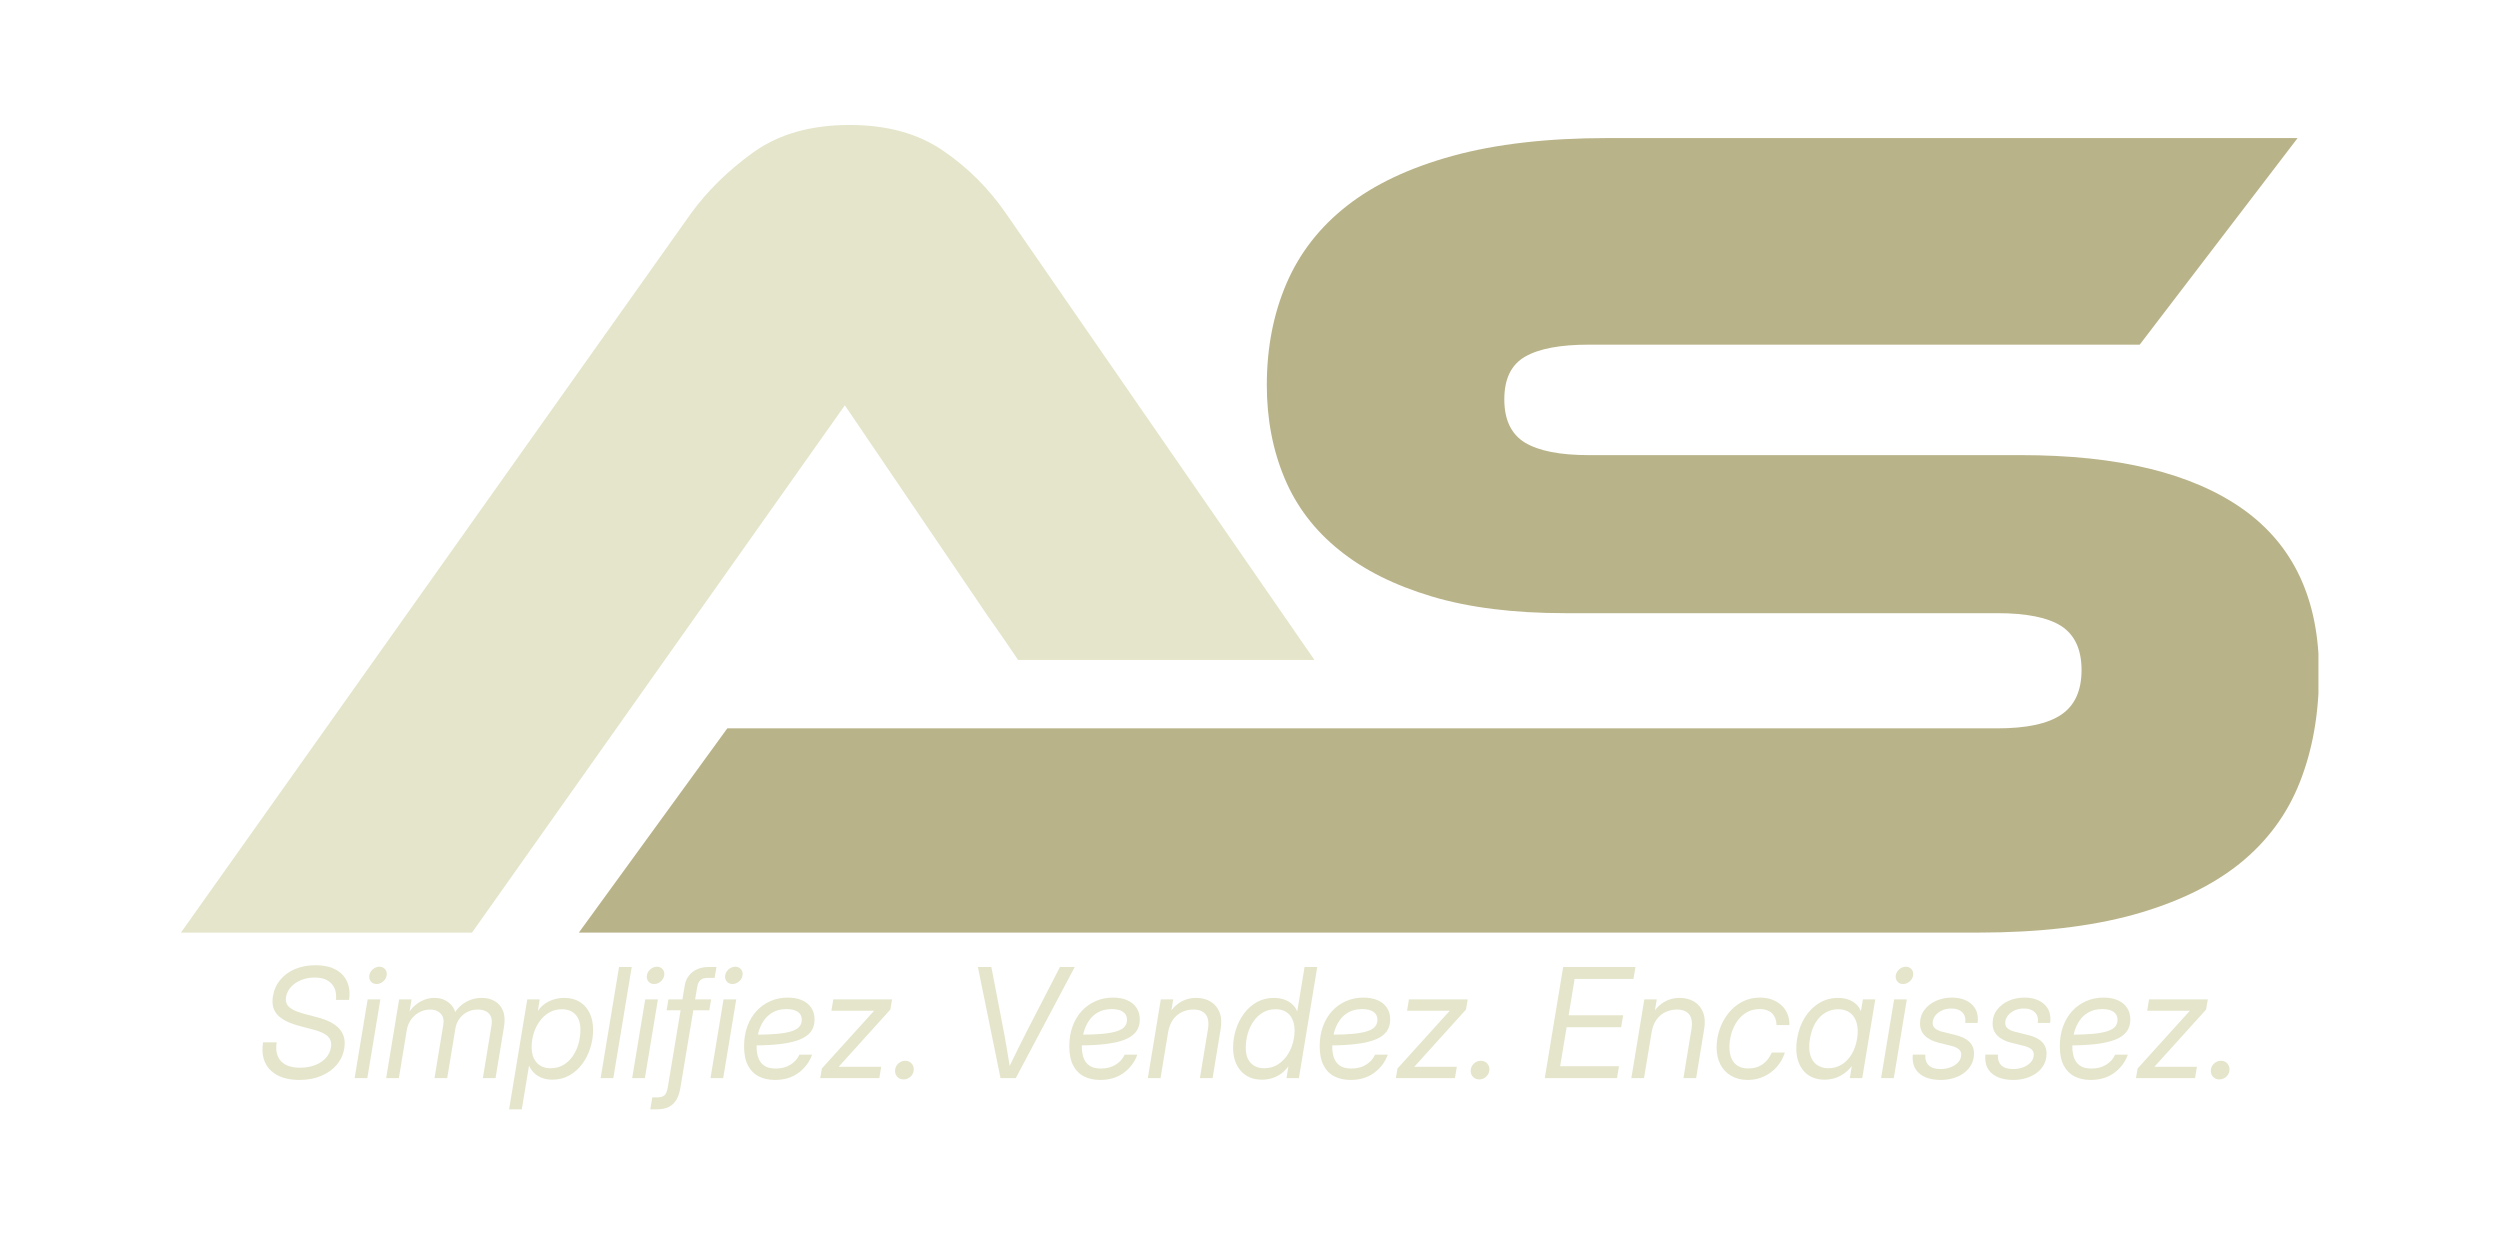 <svg xmlns="http://www.w3.org/2000/svg" xmlns:xlink="http://www.w3.org/1999/xlink" width="600" zoomAndPan="magnify" viewBox="0 0 450 225" height="300" preserveAspectRatio="xMidYMid meet" version="1.0"><defs><g/><clipPath id="4629ac41f6"><path d="M 32.57 22.5 L 237 22.5 L 237 168 L 32.57 168 Z M 32.57 22.5 " clip-rule="nonzero"/></clipPath><clipPath id="779da5b602"><path d="M 104 24 L 417.32 24 L 417.32 168 L 104 168 Z M 104 24 " clip-rule="nonzero"/></clipPath></defs><g clip-path="url(#4629ac41f6)"><path fill="#e5e5cb" d="M 236.594 118.785 L 183.254 118.785 C 181.375 116.004 179.523 113.301 177.742 110.797 L 152.074 72.957 L 84.961 167.867 L 32.57 167.867 L 124.301 38.523 C 127.281 34.391 131.062 30.688 135.621 27.406 C 140.18 24.148 145.938 22.496 152.926 22.496 C 159.637 22.496 165.223 24.027 169.73 27.105 C 174.211 30.16 178.02 33.965 181.148 38.523 Z M 236.594 118.785 " fill-opacity="1" fill-rule="nonzero"/></g><g clip-path="url(#779da5b602)"><path fill="#b9b389" d="M 417.426 121.035 C 417.426 128.328 416.301 134.863 413.996 140.723 C 411.715 146.559 408.086 151.465 403.105 155.473 C 398.121 159.457 391.734 162.508 383.969 164.664 C 376.207 166.793 366.918 167.867 356.074 167.867 L 104.195 167.867 L 130.914 131.105 L 359.504 131.105 C 364.762 131.105 368.617 130.281 371.047 128.625 C 373.449 126.996 374.68 124.316 374.68 120.609 C 374.68 116.906 373.449 114.277 371.047 112.699 C 368.617 111.145 364.762 110.371 359.504 110.371 L 281.695 110.371 C 272.43 110.371 264.441 109.371 257.73 107.367 C 251.043 105.363 245.484 102.605 241.074 99.023 C 236.641 95.469 233.359 91.164 231.234 86.102 C 229.105 81.047 228.027 75.434 228.027 69.328 C 228.027 62.617 229.207 56.531 231.559 51.043 C 233.914 45.559 237.543 40.879 242.453 37.047 C 247.359 33.191 253.723 30.184 261.488 28.055 C 269.25 25.926 278.539 24.852 289.383 24.852 L 413.57 24.852 L 385.145 62.039 L 285.953 62.039 C 280.816 62.039 277.012 62.762 274.531 64.191 C 272.031 65.621 270.777 68.172 270.777 71.879 C 270.777 75.586 272.031 78.188 274.531 79.695 C 277.012 81.172 280.816 81.922 285.953 81.922 L 363.785 81.922 C 381.316 81.922 394.613 85.18 403.754 91.664 C 412.867 98.148 417.426 107.941 417.426 121.035 Z M 417.426 121.035 " fill-opacity="1" fill-rule="nonzero"/></g><g fill="#e5e5cb" fill-opacity="1"><g transform="translate(46.403, 194.069)"><g><path d="M 7.504 0.32 C 5.949 0.32 4.641 0.047 3.578 -0.504 C 2.52 -1.055 1.758 -1.836 1.301 -2.848 C 0.848 -3.859 0.73 -5.059 0.953 -6.445 L 3.398 -6.445 C 3.246 -5.496 3.305 -4.68 3.578 -3.996 C 3.852 -3.309 4.328 -2.785 5.008 -2.422 C 5.688 -2.062 6.547 -1.879 7.586 -1.879 C 8.59 -1.879 9.488 -2.031 10.285 -2.336 C 11.082 -2.641 11.734 -3.066 12.238 -3.617 C 12.746 -4.168 13.055 -4.812 13.172 -5.547 C 13.262 -6.082 13.215 -6.547 13.031 -6.941 C 12.848 -7.336 12.496 -7.684 11.977 -7.984 C 11.457 -8.281 10.738 -8.555 9.816 -8.793 L 7.652 -9.359 C 5.691 -9.867 4.324 -10.547 3.543 -11.395 C 2.766 -12.238 2.492 -13.359 2.727 -14.758 C 2.914 -15.883 3.355 -16.867 4.047 -17.703 C 4.742 -18.539 5.633 -19.188 6.719 -19.645 C 7.809 -20.102 9.035 -20.328 10.406 -20.328 C 11.82 -20.328 13.008 -20.074 13.965 -19.57 C 14.922 -19.062 15.617 -18.348 16.051 -17.414 C 16.484 -16.484 16.613 -15.379 16.434 -14.098 L 14.07 -14.098 C 14.195 -15.352 13.918 -16.336 13.238 -17.047 C 12.559 -17.758 11.555 -18.113 10.23 -18.113 C 9.344 -18.113 8.531 -17.961 7.793 -17.656 C 7.055 -17.352 6.445 -16.938 5.969 -16.406 C 5.488 -15.879 5.191 -15.27 5.074 -14.582 C 4.996 -14.09 5.055 -13.66 5.25 -13.293 C 5.445 -12.926 5.809 -12.602 6.336 -12.32 C 6.867 -12.039 7.59 -11.777 8.512 -11.535 L 10.703 -10.957 C 11.633 -10.715 12.43 -10.418 13.098 -10.07 C 13.766 -9.723 14.301 -9.32 14.703 -8.863 C 15.105 -8.406 15.379 -7.887 15.523 -7.305 C 15.664 -6.723 15.68 -6.074 15.562 -5.359 C 15.375 -4.219 14.914 -3.227 14.18 -2.375 C 13.445 -1.527 12.508 -0.863 11.367 -0.391 C 10.227 0.086 8.938 0.32 7.504 0.32 Z M 7.504 0.32 "/></g></g></g><g fill="#e5e5cb" fill-opacity="1"><g transform="translate(63.308, 194.069)"><g><path d="M 0.523 0 L 2.871 -14.18 L 5.156 -14.18 L 2.809 0 Z M 4.473 -16.945 C 4.043 -16.945 3.703 -17.098 3.449 -17.402 C 3.199 -17.707 3.105 -18.074 3.168 -18.504 C 3.242 -18.934 3.453 -19.301 3.805 -19.605 C 4.16 -19.906 4.551 -20.059 4.98 -20.059 C 5.41 -20.059 5.754 -19.906 6.008 -19.605 C 6.266 -19.301 6.355 -18.934 6.285 -18.504 C 6.223 -18.074 6.012 -17.707 5.652 -17.402 C 5.293 -17.098 4.902 -16.945 4.473 -16.945 Z M 4.473 -16.945 "/></g></g></g><g fill="#e5e5cb" fill-opacity="1"><g transform="translate(68.987, 194.069)"><g><path d="M 0.523 0 L 2.859 -14.18 L 5.09 -14.18 L 4.617 -11.277 L 4.324 -11.348 C 4.707 -12.035 5.16 -12.609 5.68 -13.066 C 6.199 -13.52 6.762 -13.867 7.363 -14.098 C 7.969 -14.332 8.578 -14.449 9.199 -14.449 C 9.957 -14.449 10.625 -14.297 11.191 -13.992 C 11.762 -13.688 12.207 -13.289 12.535 -12.797 C 12.859 -12.305 13.039 -11.77 13.066 -11.199 L 12.609 -11.348 C 12.914 -11.93 13.316 -12.453 13.816 -12.922 C 14.316 -13.395 14.902 -13.766 15.57 -14.039 C 16.234 -14.312 16.957 -14.449 17.738 -14.449 C 18.625 -14.449 19.402 -14.254 20.074 -13.863 C 20.746 -13.473 21.238 -12.891 21.551 -12.117 C 21.863 -11.344 21.922 -10.375 21.727 -9.211 L 20.207 0 L 17.926 0 L 19.469 -9.371 C 19.594 -10.105 19.555 -10.691 19.355 -11.125 C 19.152 -11.559 18.844 -11.871 18.43 -12.062 C 18.012 -12.258 17.543 -12.352 17.027 -12.352 C 16.309 -12.352 15.668 -12.203 15.098 -11.902 C 14.531 -11.602 14.062 -11.195 13.695 -10.68 C 13.328 -10.168 13.09 -9.586 12.984 -8.941 L 11.508 0 L 9.223 0 L 10.809 -9.613 C 10.953 -10.465 10.793 -11.133 10.332 -11.621 C 9.871 -12.109 9.23 -12.352 8.406 -12.352 C 7.789 -12.352 7.184 -12.207 6.594 -11.918 C 6 -11.625 5.492 -11.199 5.062 -10.633 C 4.633 -10.07 4.352 -9.383 4.215 -8.566 L 2.805 0 Z M 0.523 0 "/></g></g></g><g fill="#e5e5cb" fill-opacity="1"><g transform="translate(92.054, 194.069)"><g><path d="M -0.418 5.613 L 2.859 -14.18 L 5.09 -14.18 L 4.766 -12.125 L 4.781 -12.125 C 5.156 -12.672 5.598 -13.113 6.109 -13.453 C 6.621 -13.793 7.164 -14.043 7.746 -14.207 C 8.328 -14.367 8.914 -14.449 9.508 -14.449 C 10.59 -14.449 11.52 -14.207 12.293 -13.73 C 13.066 -13.25 13.66 -12.582 14.078 -11.723 C 14.496 -10.863 14.703 -9.852 14.703 -8.688 C 14.703 -7.586 14.535 -6.504 14.199 -5.438 C 13.863 -4.371 13.379 -3.41 12.742 -2.551 C 12.105 -1.691 11.336 -1.008 10.434 -0.496 C 9.527 0.012 8.504 0.27 7.359 0.27 C 6.723 0.27 6.137 0.176 5.598 -0.012 C 5.062 -0.203 4.586 -0.48 4.176 -0.852 C 3.766 -1.223 3.434 -1.691 3.184 -2.254 L 3.168 -2.254 L 1.867 5.613 Z M 7.062 -1.785 C 7.922 -1.785 8.684 -1.984 9.352 -2.375 C 10.02 -2.77 10.582 -3.297 11.035 -3.953 C 11.492 -4.613 11.84 -5.352 12.07 -6.168 C 12.305 -6.988 12.422 -7.824 12.422 -8.676 C 12.422 -9.91 12.121 -10.84 11.52 -11.465 C 10.922 -12.094 10.113 -12.406 9.105 -12.406 C 8.234 -12.406 7.465 -12.207 6.789 -11.809 C 6.113 -11.41 5.539 -10.883 5.07 -10.227 C 4.598 -9.566 4.242 -8.836 4 -8.031 C 3.758 -7.223 3.641 -6.418 3.641 -5.613 C 3.641 -4.422 3.938 -3.488 4.539 -2.805 C 5.137 -2.125 5.98 -1.785 7.062 -1.785 Z M 7.062 -1.785 "/></g></g></g><g fill="#e5e5cb" fill-opacity="1"><g transform="translate(107.589, 194.069)"><g><path d="M 6.121 -20.008 L 2.805 0 L 0.523 0 L 3.84 -20.008 Z M 6.121 -20.008 "/></g></g></g><g fill="#e5e5cb" fill-opacity="1"><g transform="translate(113.269, 194.069)"><g><path d="M 0.523 0 L 2.871 -14.18 L 5.156 -14.18 L 2.809 0 Z M 4.473 -16.945 C 4.043 -16.945 3.703 -17.098 3.449 -17.402 C 3.199 -17.707 3.105 -18.074 3.168 -18.504 C 3.242 -18.934 3.453 -19.301 3.805 -19.605 C 4.16 -19.906 4.551 -20.059 4.98 -20.059 C 5.41 -20.059 5.754 -19.906 6.008 -19.605 C 6.266 -19.301 6.355 -18.934 6.285 -18.504 C 6.223 -18.074 6.012 -17.707 5.652 -17.402 C 5.293 -17.098 4.902 -16.945 4.473 -16.945 Z M 4.473 -16.945 "/></g></g></g><g fill="#e5e5cb" fill-opacity="1"><g transform="translate(118.948, 194.069)"><g><path d="M 9.051 -14.18 L 8.727 -12.219 L 1.047 -12.219 L 1.371 -14.18 Z M -0.766 5.613 C -0.926 5.613 -1.039 5.613 -1.102 5.613 C -1.164 5.613 -1.246 5.613 -1.344 5.613 C -1.441 5.613 -1.625 5.613 -1.895 5.613 L -1.531 3.465 C -1.289 3.465 -1.156 3.465 -1.129 3.465 C -1.102 3.465 -0.965 3.465 -0.727 3.465 C -0.062 3.465 0.406 3.332 0.68 3.066 C 0.949 2.805 1.141 2.34 1.25 1.68 L 4.309 -16.703 C 4.426 -17.383 4.676 -17.969 5.062 -18.461 C 5.445 -18.953 5.941 -19.336 6.547 -19.605 C 7.148 -19.871 7.832 -20.008 8.594 -20.008 C 8.824 -20.008 9.062 -20.008 9.297 -20.008 C 9.535 -20.008 9.773 -20.008 10.016 -20.008 L 9.68 -18.047 C 9.484 -18.047 9.285 -18.047 9.082 -18.047 C 8.883 -18.047 8.68 -18.047 8.473 -18.047 C 7.871 -18.047 7.426 -17.918 7.129 -17.656 C 6.836 -17.398 6.637 -16.965 6.539 -16.355 L 3.531 1.68 C 3.398 2.52 3.168 3.234 2.84 3.82 C 2.512 4.406 2.059 4.852 1.477 5.156 C 0.895 5.461 0.148 5.613 -0.766 5.613 Z M -0.766 5.613 "/></g></g></g><g fill="#e5e5cb" fill-opacity="1"><g transform="translate(127.367, 194.069)"><g><path d="M 0.523 0 L 2.871 -14.18 L 5.156 -14.18 L 2.809 0 Z M 4.473 -16.945 C 4.043 -16.945 3.703 -17.098 3.449 -17.402 C 3.199 -17.707 3.105 -18.074 3.168 -18.504 C 3.242 -18.934 3.453 -19.301 3.805 -19.605 C 4.16 -19.906 4.551 -20.059 4.98 -20.059 C 5.41 -20.059 5.754 -19.906 6.008 -19.605 C 6.266 -19.301 6.355 -18.934 6.285 -18.504 C 6.223 -18.074 6.012 -17.707 5.652 -17.402 C 5.293 -17.098 4.902 -16.945 4.473 -16.945 Z M 4.473 -16.945 "/></g></g></g><g fill="#e5e5cb" fill-opacity="1"><g transform="translate(133.046, 194.069)"><g><path d="M 6.445 0.32 C 5.352 0.32 4.387 0.113 3.551 -0.309 C 2.715 -0.73 2.062 -1.387 1.59 -2.281 C 1.121 -3.18 0.887 -4.328 0.887 -5.734 C 0.887 -7.051 1.082 -8.246 1.477 -9.324 C 1.871 -10.402 2.422 -11.328 3.137 -12.098 C 3.848 -12.867 4.68 -13.461 5.641 -13.875 C 6.598 -14.293 7.637 -14.5 8.754 -14.5 C 9.723 -14.5 10.566 -14.348 11.285 -14.039 C 12.008 -13.73 12.566 -13.281 12.969 -12.688 C 13.375 -12.098 13.574 -11.383 13.574 -10.539 C 13.574 -9.68 13.348 -8.953 12.898 -8.359 C 12.445 -7.762 11.766 -7.285 10.855 -6.93 C 9.945 -6.57 8.805 -6.309 7.426 -6.145 C 6.047 -5.977 4.426 -5.895 2.566 -5.895 L 2.887 -7.828 C 4.523 -7.828 5.887 -7.883 6.969 -7.988 C 8.051 -8.098 8.91 -8.262 9.539 -8.48 C 10.172 -8.699 10.617 -8.977 10.883 -9.32 C 11.148 -9.66 11.277 -10.059 11.277 -10.512 C 11.277 -11.113 11.047 -11.582 10.582 -11.922 C 10.113 -12.262 9.43 -12.434 8.527 -12.434 C 7.578 -12.434 6.762 -12.242 6.082 -11.863 C 5.402 -11.484 4.844 -10.969 4.41 -10.324 C 3.977 -9.68 3.656 -8.953 3.449 -8.137 C 3.246 -7.32 3.141 -6.477 3.141 -5.598 C 3.141 -4.938 3.238 -4.309 3.43 -3.719 C 3.625 -3.129 3.969 -2.648 4.473 -2.281 C 4.973 -1.914 5.676 -1.73 6.578 -1.73 C 7.617 -1.73 8.508 -1.965 9.246 -2.43 C 9.984 -2.895 10.52 -3.496 10.848 -4.23 L 13.133 -4.23 C 12.641 -2.879 11.816 -1.781 10.66 -0.941 C 9.508 -0.098 8.102 0.32 6.445 0.32 Z M 6.445 0.32 "/></g></g></g><g fill="#e5e5cb" fill-opacity="1"><g transform="translate(147.547, 194.069)"><g><path d="M 0.094 0 L 0.391 -1.746 L 9.75 -12.086 L 9.762 -12.137 L 2.109 -12.137 L 2.445 -14.18 L 13.023 -14.18 L 12.715 -12.352 L 3.449 -2.094 L 3.438 -2.039 L 11.062 -2.039 L 10.727 0 Z M 0.094 0 "/></g></g></g><g fill="#e5e5cb" fill-opacity="1"><g transform="translate(160.706, 194.069)"><g><path d="M 1.945 0.227 C 1.445 0.227 1.047 0.051 0.75 -0.309 C 0.457 -0.668 0.348 -1.098 0.43 -1.598 C 0.5 -2.035 0.711 -2.402 1.055 -2.691 C 1.398 -2.984 1.789 -3.129 2.23 -3.129 C 2.73 -3.129 3.129 -2.949 3.426 -2.59 C 3.719 -2.234 3.828 -1.805 3.746 -1.301 C 3.676 -0.863 3.465 -0.5 3.121 -0.207 C 2.777 0.082 2.387 0.227 1.945 0.227 Z M 1.945 0.227 "/></g></g></g><g fill="#e5e5cb" fill-opacity="1"><g transform="translate(166.748, 194.069)"><g/></g></g><g fill="#e5e5cb" fill-opacity="1"><g transform="translate(173.622, 194.069)"><g><path d="M 6.473 0 L 2.402 -20.008 L 4.82 -20.008 L 7.145 -7.949 C 7.27 -7.297 7.422 -6.422 7.605 -5.324 C 7.789 -4.227 8.016 -2.848 8.285 -1.18 L 7.613 -1.18 C 8.418 -2.848 9.094 -4.227 9.641 -5.324 C 10.188 -6.422 10.625 -7.297 10.957 -7.949 L 17.172 -20.008 L 19.832 -20.008 L 9.211 0 Z M 6.473 0 "/></g></g></g><g fill="#e5e5cb" fill-opacity="1"><g transform="translate(191.587, 194.069)"><g><path d="M 6.445 0.32 C 5.352 0.32 4.387 0.113 3.551 -0.309 C 2.715 -0.73 2.062 -1.387 1.59 -2.281 C 1.121 -3.18 0.887 -4.328 0.887 -5.734 C 0.887 -7.051 1.082 -8.246 1.477 -9.324 C 1.871 -10.402 2.422 -11.328 3.137 -12.098 C 3.848 -12.867 4.68 -13.461 5.641 -13.875 C 6.598 -14.293 7.637 -14.5 8.754 -14.5 C 9.723 -14.5 10.566 -14.348 11.285 -14.039 C 12.008 -13.73 12.566 -13.281 12.969 -12.688 C 13.375 -12.098 13.574 -11.383 13.574 -10.539 C 13.574 -9.68 13.348 -8.953 12.898 -8.359 C 12.445 -7.762 11.766 -7.285 10.855 -6.93 C 9.945 -6.57 8.805 -6.309 7.426 -6.145 C 6.047 -5.977 4.426 -5.895 2.566 -5.895 L 2.887 -7.828 C 4.523 -7.828 5.887 -7.883 6.969 -7.988 C 8.051 -8.098 8.91 -8.262 9.539 -8.48 C 10.172 -8.699 10.617 -8.977 10.883 -9.32 C 11.148 -9.66 11.277 -10.059 11.277 -10.512 C 11.277 -11.113 11.047 -11.582 10.582 -11.922 C 10.113 -12.262 9.43 -12.434 8.527 -12.434 C 7.578 -12.434 6.762 -12.242 6.082 -11.863 C 5.402 -11.484 4.844 -10.969 4.41 -10.324 C 3.977 -9.68 3.656 -8.953 3.449 -8.137 C 3.246 -7.32 3.141 -6.477 3.141 -5.598 C 3.141 -4.938 3.238 -4.309 3.43 -3.719 C 3.625 -3.129 3.969 -2.648 4.473 -2.281 C 4.973 -1.914 5.676 -1.73 6.578 -1.73 C 7.617 -1.73 8.508 -1.965 9.246 -2.43 C 9.984 -2.895 10.52 -3.496 10.848 -4.23 L 13.133 -4.23 C 12.641 -2.879 11.816 -1.781 10.66 -0.941 C 9.508 -0.098 8.102 0.32 6.445 0.32 Z M 6.445 0.32 "/></g></g></g><g fill="#e5e5cb" fill-opacity="1"><g transform="translate(206.088, 194.069)"><g><path d="M 4.164 -8.219 L 2.805 0 L 0.523 0 L 2.859 -14.18 L 5.09 -14.18 L 4.523 -10.742 L 3.867 -10.809 C 4.547 -12.09 5.336 -13.016 6.238 -13.59 C 7.137 -14.16 8.129 -14.449 9.211 -14.449 C 10.188 -14.449 11.043 -14.234 11.781 -13.805 C 12.52 -13.375 13.066 -12.734 13.414 -11.891 C 13.762 -11.043 13.828 -9.988 13.613 -8.727 L 12.18 0 L 9.895 0 L 11.332 -8.727 C 11.539 -9.953 11.41 -10.863 10.949 -11.461 C 10.488 -12.055 9.742 -12.352 8.715 -12.352 C 8.008 -12.352 7.336 -12.207 6.699 -11.918 C 6.066 -11.625 5.523 -11.176 5.074 -10.566 C 4.629 -9.957 4.324 -9.176 4.164 -8.219 Z M 4.164 -8.219 "/></g></g></g><g fill="#e5e5cb" fill-opacity="1"><g transform="translate(221.126, 194.069)"><g><path d="M 6.027 0.27 C 4.41 0.27 3.137 -0.258 2.215 -1.316 C 1.293 -2.371 0.832 -3.766 0.832 -5.492 C 0.832 -6.602 1 -7.688 1.336 -8.746 C 1.672 -9.809 2.156 -10.77 2.793 -11.629 C 3.43 -12.488 4.199 -13.172 5.109 -13.684 C 6.02 -14.191 7.039 -14.449 8.176 -14.449 C 8.812 -14.449 9.406 -14.355 9.965 -14.172 C 10.52 -13.988 11.004 -13.715 11.418 -13.352 C 11.836 -12.992 12.152 -12.547 12.367 -12.016 L 12.379 -12.016 L 13.695 -20.008 L 15.977 -20.008 L 12.676 0 L 10.445 0 L 10.781 -2.109 L 10.77 -2.109 C 10.34 -1.543 9.871 -1.086 9.367 -0.738 C 8.859 -0.391 8.324 -0.133 7.762 0.027 C 7.195 0.188 6.621 0.27 6.027 0.27 Z M 6.43 -1.785 C 7.281 -1.785 8.043 -1.977 8.715 -2.363 C 9.387 -2.75 9.957 -3.266 10.434 -3.914 C 10.906 -4.562 11.27 -5.289 11.52 -6.098 C 11.77 -6.902 11.895 -7.727 11.895 -8.566 C 11.895 -9.758 11.598 -10.695 11.004 -11.379 C 10.41 -12.062 9.566 -12.406 8.473 -12.406 C 7.613 -12.406 6.852 -12.211 6.191 -11.816 C 5.527 -11.422 4.969 -10.895 4.512 -10.238 C 4.055 -9.582 3.707 -8.84 3.473 -8.023 C 3.234 -7.203 3.113 -6.363 3.113 -5.504 C 3.113 -4.277 3.414 -3.352 4.016 -2.727 C 4.613 -2.098 5.422 -1.785 6.43 -1.785 Z M 6.43 -1.785 "/></g></g></g><g fill="#e5e5cb" fill-opacity="1"><g transform="translate(236.661, 194.069)"><g><path d="M 6.445 0.32 C 5.352 0.32 4.387 0.113 3.551 -0.309 C 2.715 -0.73 2.062 -1.387 1.59 -2.281 C 1.121 -3.18 0.887 -4.328 0.887 -5.734 C 0.887 -7.051 1.082 -8.246 1.477 -9.324 C 1.871 -10.402 2.422 -11.328 3.137 -12.098 C 3.848 -12.867 4.68 -13.461 5.641 -13.875 C 6.598 -14.293 7.637 -14.5 8.754 -14.5 C 9.723 -14.5 10.566 -14.348 11.285 -14.039 C 12.008 -13.73 12.566 -13.281 12.969 -12.688 C 13.375 -12.098 13.574 -11.383 13.574 -10.539 C 13.574 -9.68 13.348 -8.953 12.898 -8.359 C 12.445 -7.762 11.766 -7.285 10.855 -6.93 C 9.945 -6.57 8.805 -6.309 7.426 -6.145 C 6.047 -5.977 4.426 -5.895 2.566 -5.895 L 2.887 -7.828 C 4.523 -7.828 5.887 -7.883 6.969 -7.988 C 8.051 -8.098 8.91 -8.262 9.539 -8.48 C 10.172 -8.699 10.617 -8.977 10.883 -9.32 C 11.148 -9.66 11.277 -10.059 11.277 -10.512 C 11.277 -11.113 11.047 -11.582 10.582 -11.922 C 10.113 -12.262 9.43 -12.434 8.527 -12.434 C 7.578 -12.434 6.762 -12.242 6.082 -11.863 C 5.402 -11.484 4.844 -10.969 4.41 -10.324 C 3.977 -9.68 3.656 -8.953 3.449 -8.137 C 3.246 -7.32 3.141 -6.477 3.141 -5.598 C 3.141 -4.938 3.238 -4.309 3.43 -3.719 C 3.625 -3.129 3.969 -2.648 4.473 -2.281 C 4.973 -1.914 5.676 -1.73 6.578 -1.73 C 7.617 -1.73 8.508 -1.965 9.246 -2.43 C 9.984 -2.895 10.52 -3.496 10.848 -4.23 L 13.133 -4.23 C 12.641 -2.879 11.816 -1.781 10.66 -0.941 C 9.508 -0.098 8.102 0.32 6.445 0.32 Z M 6.445 0.32 "/></g></g></g><g fill="#e5e5cb" fill-opacity="1"><g transform="translate(251.162, 194.069)"><g><path d="M 0.094 0 L 0.391 -1.746 L 9.75 -12.086 L 9.762 -12.137 L 2.109 -12.137 L 2.445 -14.18 L 13.023 -14.18 L 12.715 -12.352 L 3.449 -2.094 L 3.438 -2.039 L 11.062 -2.039 L 10.727 0 Z M 0.094 0 "/></g></g></g><g fill="#e5e5cb" fill-opacity="1"><g transform="translate(264.32, 194.069)"><g><path d="M 1.945 0.227 C 1.445 0.227 1.047 0.051 0.75 -0.309 C 0.457 -0.668 0.348 -1.098 0.43 -1.598 C 0.5 -2.035 0.711 -2.402 1.055 -2.691 C 1.398 -2.984 1.789 -3.129 2.23 -3.129 C 2.73 -3.129 3.129 -2.949 3.426 -2.59 C 3.719 -2.234 3.828 -1.805 3.746 -1.301 C 3.676 -0.863 3.465 -0.5 3.121 -0.207 C 2.777 0.082 2.387 0.227 1.945 0.227 Z M 1.945 0.227 "/></g></g></g><g fill="#e5e5cb" fill-opacity="1"><g transform="translate(270.362, 194.069)"><g/></g></g><g fill="#e5e5cb" fill-opacity="1"><g transform="translate(277.237, 194.069)"><g><path d="M 0.82 0 L 4.137 -20.008 L 17.145 -20.008 L 16.785 -17.859 L 6.191 -17.859 L 5.117 -11.32 L 14.93 -11.32 L 14.57 -9.172 L 4.754 -9.172 L 3.586 -2.148 L 14.18 -2.148 L 13.828 0 Z M 0.82 0 "/></g></g></g><g fill="#e5e5cb" fill-opacity="1"><g transform="translate(293.12, 194.069)"><g><path d="M 4.164 -8.219 L 2.805 0 L 0.523 0 L 2.859 -14.18 L 5.09 -14.18 L 4.523 -10.742 L 3.867 -10.809 C 4.547 -12.09 5.336 -13.016 6.238 -13.59 C 7.137 -14.16 8.129 -14.449 9.211 -14.449 C 10.188 -14.449 11.043 -14.234 11.781 -13.805 C 12.52 -13.375 13.066 -12.734 13.414 -11.891 C 13.762 -11.043 13.828 -9.988 13.613 -8.727 L 12.18 0 L 9.895 0 L 11.332 -8.727 C 11.539 -9.953 11.41 -10.863 10.949 -11.461 C 10.488 -12.055 9.742 -12.352 8.715 -12.352 C 8.008 -12.352 7.336 -12.207 6.699 -11.918 C 6.066 -11.625 5.523 -11.176 5.074 -10.566 C 4.629 -9.957 4.324 -9.176 4.164 -8.219 Z M 4.164 -8.219 "/></g></g></g><g fill="#e5e5cb" fill-opacity="1"><g transform="translate(308.158, 194.069)"><g><path d="M 6.457 0.32 C 5.312 0.32 4.316 0.078 3.473 -0.41 C 2.625 -0.898 1.973 -1.578 1.516 -2.457 C 1.062 -3.336 0.832 -4.355 0.832 -5.52 C 0.832 -6.629 1.016 -7.715 1.375 -8.781 C 1.738 -9.848 2.262 -10.812 2.945 -11.676 C 3.633 -12.539 4.453 -13.227 5.41 -13.734 C 6.367 -14.246 7.441 -14.5 8.633 -14.5 C 9.438 -14.5 10.172 -14.379 10.828 -14.133 C 11.488 -13.887 12.051 -13.543 12.52 -13.098 C 12.992 -12.656 13.348 -12.133 13.594 -11.535 C 13.84 -10.934 13.949 -10.277 13.926 -9.559 L 11.613 -9.559 C 11.605 -9.98 11.539 -10.367 11.414 -10.715 C 11.289 -11.062 11.102 -11.367 10.855 -11.621 C 10.609 -11.875 10.297 -12.074 9.922 -12.219 C 9.547 -12.363 9.094 -12.434 8.566 -12.434 C 7.707 -12.434 6.941 -12.242 6.27 -11.855 C 5.598 -11.473 5.031 -10.949 4.566 -10.293 C 4.102 -9.633 3.746 -8.898 3.504 -8.082 C 3.262 -7.27 3.141 -6.43 3.141 -5.57 C 3.141 -4.785 3.266 -4.105 3.52 -3.531 C 3.77 -2.957 4.148 -2.52 4.652 -2.207 C 5.16 -1.898 5.781 -1.746 6.527 -1.746 C 7.055 -1.746 7.535 -1.812 7.977 -1.945 C 8.414 -2.082 8.809 -2.277 9.164 -2.531 C 9.52 -2.785 9.828 -3.09 10.09 -3.445 C 10.355 -3.797 10.582 -4.188 10.77 -4.617 L 13.117 -4.617 C 12.902 -3.922 12.586 -3.273 12.164 -2.672 C 11.746 -2.07 11.242 -1.547 10.66 -1.102 C 10.078 -0.652 9.434 -0.305 8.723 -0.055 C 8.008 0.195 7.254 0.32 6.457 0.32 Z M 6.457 0.32 "/></g></g></g><g fill="#e5e5cb" fill-opacity="1"><g transform="translate(322.525, 194.069)"><g><path d="M 5.895 0.27 C 4.668 0.27 3.645 -0.043 2.82 -0.664 C 1.996 -1.285 1.422 -2.152 1.094 -3.258 C 0.77 -4.363 0.719 -5.641 0.953 -7.09 C 1.195 -8.547 1.664 -9.832 2.355 -10.938 C 3.051 -12.043 3.91 -12.902 4.941 -13.52 C 5.969 -14.141 7.098 -14.449 8.324 -14.449 C 8.941 -14.449 9.523 -14.359 10.062 -14.188 C 10.605 -14.012 11.078 -13.75 11.488 -13.398 C 11.895 -13.051 12.207 -12.613 12.422 -12.086 L 12.445 -12.086 L 12.797 -14.18 L 15.023 -14.18 L 12.676 0 L 10.445 0 L 10.797 -2.148 L 10.77 -2.148 C 10.34 -1.602 9.863 -1.148 9.344 -0.793 C 8.824 -0.434 8.277 -0.168 7.695 0.008 C 7.113 0.18 6.512 0.27 5.895 0.27 Z M 6.578 -1.785 C 7.457 -1.785 8.254 -2.004 8.969 -2.445 C 9.684 -2.883 10.285 -3.5 10.77 -4.297 C 11.25 -5.094 11.578 -6.023 11.75 -7.09 C 11.93 -8.164 11.906 -9.098 11.688 -9.895 C 11.469 -10.691 11.074 -11.309 10.508 -11.75 C 9.938 -12.188 9.215 -12.406 8.34 -12.406 C 7.523 -12.406 6.766 -12.207 6.07 -11.801 C 5.371 -11.398 4.777 -10.805 4.289 -10.016 C 3.801 -9.23 3.461 -8.254 3.262 -7.09 C 3.074 -5.934 3.094 -4.965 3.324 -4.176 C 3.551 -3.387 3.949 -2.793 4.512 -2.391 C 5.074 -1.988 5.766 -1.785 6.578 -1.785 Z M 6.578 -1.785 "/></g></g></g><g fill="#e5e5cb" fill-opacity="1"><g transform="translate(338.073, 194.069)"><g><path d="M 0.523 0 L 2.871 -14.18 L 5.156 -14.18 L 2.809 0 Z M 4.473 -16.945 C 4.043 -16.945 3.703 -17.098 3.449 -17.402 C 3.199 -17.707 3.105 -18.074 3.168 -18.504 C 3.242 -18.934 3.453 -19.301 3.805 -19.605 C 4.16 -19.906 4.551 -20.059 4.98 -20.059 C 5.41 -20.059 5.754 -19.906 6.008 -19.605 C 6.266 -19.301 6.355 -18.934 6.285 -18.504 C 6.223 -18.074 6.012 -17.707 5.652 -17.402 C 5.293 -17.098 4.902 -16.945 4.473 -16.945 Z M 4.473 -16.945 "/></g></g></g><g fill="#e5e5cb" fill-opacity="1"><g transform="translate(343.753, 194.069)"><g><path d="M 5.547 0.32 C 4.578 0.32 3.719 0.176 2.961 -0.113 C 2.203 -0.406 1.609 -0.848 1.176 -1.438 C 0.742 -2.027 0.523 -2.77 0.523 -3.664 C 0.523 -3.766 0.527 -3.859 0.531 -3.953 C 0.535 -4.047 0.543 -4.145 0.551 -4.242 L 2.805 -4.242 C 2.754 -3.402 2.957 -2.758 3.418 -2.309 C 3.879 -1.863 4.582 -1.637 5.531 -1.637 C 6.184 -1.637 6.793 -1.746 7.359 -1.961 C 7.922 -2.176 8.379 -2.48 8.734 -2.875 C 9.09 -3.266 9.266 -3.727 9.266 -4.258 C 9.266 -4.668 9.105 -4.996 8.789 -5.242 C 8.469 -5.488 8.039 -5.68 7.492 -5.812 L 5.289 -6.352 C 4.172 -6.629 3.32 -7.059 2.73 -7.641 C 2.145 -8.223 1.852 -8.945 1.852 -9.816 C 1.852 -10.766 2.117 -11.59 2.645 -12.293 C 3.172 -12.996 3.875 -13.539 4.746 -13.926 C 5.621 -14.309 6.562 -14.5 7.574 -14.5 C 8.961 -14.5 10.09 -14.156 10.957 -13.469 C 11.824 -12.777 12.258 -11.828 12.258 -10.621 C 12.258 -10.504 12.254 -10.395 12.246 -10.285 C 12.238 -10.18 12.223 -10.062 12.207 -9.938 L 9.977 -9.938 C 10.102 -10.75 9.93 -11.387 9.465 -11.848 C 9 -12.309 8.355 -12.539 7.531 -12.539 C 6.879 -12.539 6.297 -12.422 5.781 -12.18 C 5.266 -11.938 4.859 -11.617 4.566 -11.219 C 4.27 -10.82 4.121 -10.387 4.121 -9.922 C 4.121 -9.512 4.281 -9.176 4.598 -8.922 C 4.918 -8.668 5.371 -8.469 5.961 -8.324 L 8.148 -7.789 C 9.297 -7.512 10.152 -7.098 10.715 -6.547 C 11.277 -5.996 11.562 -5.301 11.562 -4.457 C 11.562 -3.695 11.398 -3.02 11.078 -2.43 C 10.754 -1.84 10.312 -1.34 9.75 -0.926 C 9.184 -0.516 8.543 -0.203 7.82 0.008 C 7.102 0.219 6.344 0.32 5.547 0.32 Z M 5.547 0.32 "/></g></g></g><g fill="#e5e5cb" fill-opacity="1"><g transform="translate(356.817, 194.069)"><g><path d="M 5.547 0.32 C 4.578 0.32 3.719 0.176 2.961 -0.113 C 2.203 -0.406 1.609 -0.848 1.176 -1.438 C 0.742 -2.027 0.523 -2.77 0.523 -3.664 C 0.523 -3.766 0.527 -3.859 0.531 -3.953 C 0.535 -4.047 0.543 -4.145 0.551 -4.242 L 2.805 -4.242 C 2.754 -3.402 2.957 -2.758 3.418 -2.309 C 3.879 -1.863 4.582 -1.637 5.531 -1.637 C 6.184 -1.637 6.793 -1.746 7.359 -1.961 C 7.922 -2.176 8.379 -2.48 8.734 -2.875 C 9.09 -3.266 9.266 -3.727 9.266 -4.258 C 9.266 -4.668 9.105 -4.996 8.789 -5.242 C 8.469 -5.488 8.039 -5.68 7.492 -5.812 L 5.289 -6.352 C 4.172 -6.629 3.32 -7.059 2.73 -7.641 C 2.145 -8.223 1.852 -8.945 1.852 -9.816 C 1.852 -10.766 2.117 -11.59 2.645 -12.293 C 3.172 -12.996 3.875 -13.539 4.746 -13.926 C 5.621 -14.309 6.562 -14.5 7.574 -14.5 C 8.961 -14.5 10.09 -14.156 10.957 -13.469 C 11.824 -12.777 12.258 -11.828 12.258 -10.621 C 12.258 -10.504 12.254 -10.395 12.246 -10.285 C 12.238 -10.18 12.223 -10.062 12.207 -9.938 L 9.977 -9.938 C 10.102 -10.75 9.93 -11.387 9.465 -11.848 C 9 -12.309 8.355 -12.539 7.531 -12.539 C 6.879 -12.539 6.297 -12.422 5.781 -12.18 C 5.266 -11.938 4.859 -11.617 4.566 -11.219 C 4.27 -10.82 4.121 -10.387 4.121 -9.922 C 4.121 -9.512 4.281 -9.176 4.598 -8.922 C 4.918 -8.668 5.371 -8.469 5.961 -8.324 L 8.148 -7.789 C 9.297 -7.512 10.152 -7.098 10.715 -6.547 C 11.277 -5.996 11.562 -5.301 11.562 -4.457 C 11.562 -3.695 11.398 -3.02 11.078 -2.43 C 10.754 -1.84 10.312 -1.34 9.75 -0.926 C 9.184 -0.516 8.543 -0.203 7.82 0.008 C 7.102 0.219 6.344 0.32 5.547 0.32 Z M 5.547 0.32 "/></g></g></g><g fill="#e5e5cb" fill-opacity="1"><g transform="translate(369.881, 194.069)"><g><path d="M 6.445 0.32 C 5.352 0.32 4.387 0.113 3.551 -0.309 C 2.715 -0.73 2.062 -1.387 1.59 -2.281 C 1.121 -3.18 0.887 -4.328 0.887 -5.734 C 0.887 -7.051 1.082 -8.246 1.477 -9.324 C 1.871 -10.402 2.422 -11.328 3.137 -12.098 C 3.848 -12.867 4.68 -13.461 5.641 -13.875 C 6.598 -14.293 7.637 -14.5 8.754 -14.5 C 9.723 -14.5 10.566 -14.348 11.285 -14.039 C 12.008 -13.73 12.566 -13.281 12.969 -12.688 C 13.375 -12.098 13.574 -11.383 13.574 -10.539 C 13.574 -9.68 13.348 -8.953 12.898 -8.359 C 12.445 -7.762 11.766 -7.285 10.855 -6.93 C 9.945 -6.57 8.805 -6.309 7.426 -6.145 C 6.047 -5.977 4.426 -5.895 2.566 -5.895 L 2.887 -7.828 C 4.523 -7.828 5.887 -7.883 6.969 -7.988 C 8.051 -8.098 8.91 -8.262 9.539 -8.48 C 10.172 -8.699 10.617 -8.977 10.883 -9.32 C 11.148 -9.66 11.277 -10.059 11.277 -10.512 C 11.277 -11.113 11.047 -11.582 10.582 -11.922 C 10.113 -12.262 9.43 -12.434 8.527 -12.434 C 7.578 -12.434 6.762 -12.242 6.082 -11.863 C 5.402 -11.484 4.844 -10.969 4.41 -10.324 C 3.977 -9.68 3.656 -8.953 3.449 -8.137 C 3.246 -7.32 3.141 -6.477 3.141 -5.598 C 3.141 -4.938 3.238 -4.309 3.43 -3.719 C 3.625 -3.129 3.969 -2.648 4.473 -2.281 C 4.973 -1.914 5.676 -1.73 6.578 -1.73 C 7.617 -1.73 8.508 -1.965 9.246 -2.43 C 9.984 -2.895 10.52 -3.496 10.848 -4.23 L 13.133 -4.23 C 12.641 -2.879 11.816 -1.781 10.66 -0.941 C 9.508 -0.098 8.102 0.32 6.445 0.32 Z M 6.445 0.32 "/></g></g></g><g fill="#e5e5cb" fill-opacity="1"><g transform="translate(384.382, 194.069)"><g><path d="M 0.094 0 L 0.391 -1.746 L 9.75 -12.086 L 9.762 -12.137 L 2.109 -12.137 L 2.445 -14.18 L 13.023 -14.18 L 12.715 -12.352 L 3.449 -2.094 L 3.438 -2.039 L 11.062 -2.039 L 10.727 0 Z M 0.094 0 "/></g></g></g><g fill="#e5e5cb" fill-opacity="1"><g transform="translate(397.541, 194.069)"><g><path d="M 1.945 0.227 C 1.445 0.227 1.047 0.051 0.75 -0.309 C 0.457 -0.668 0.348 -1.098 0.43 -1.598 C 0.5 -2.035 0.711 -2.402 1.055 -2.691 C 1.398 -2.984 1.789 -3.129 2.23 -3.129 C 2.73 -3.129 3.129 -2.949 3.426 -2.59 C 3.719 -2.234 3.828 -1.805 3.746 -1.301 C 3.676 -0.863 3.465 -0.5 3.121 -0.207 C 2.777 0.082 2.387 0.227 1.945 0.227 Z M 1.945 0.227 "/></g></g></g></svg>